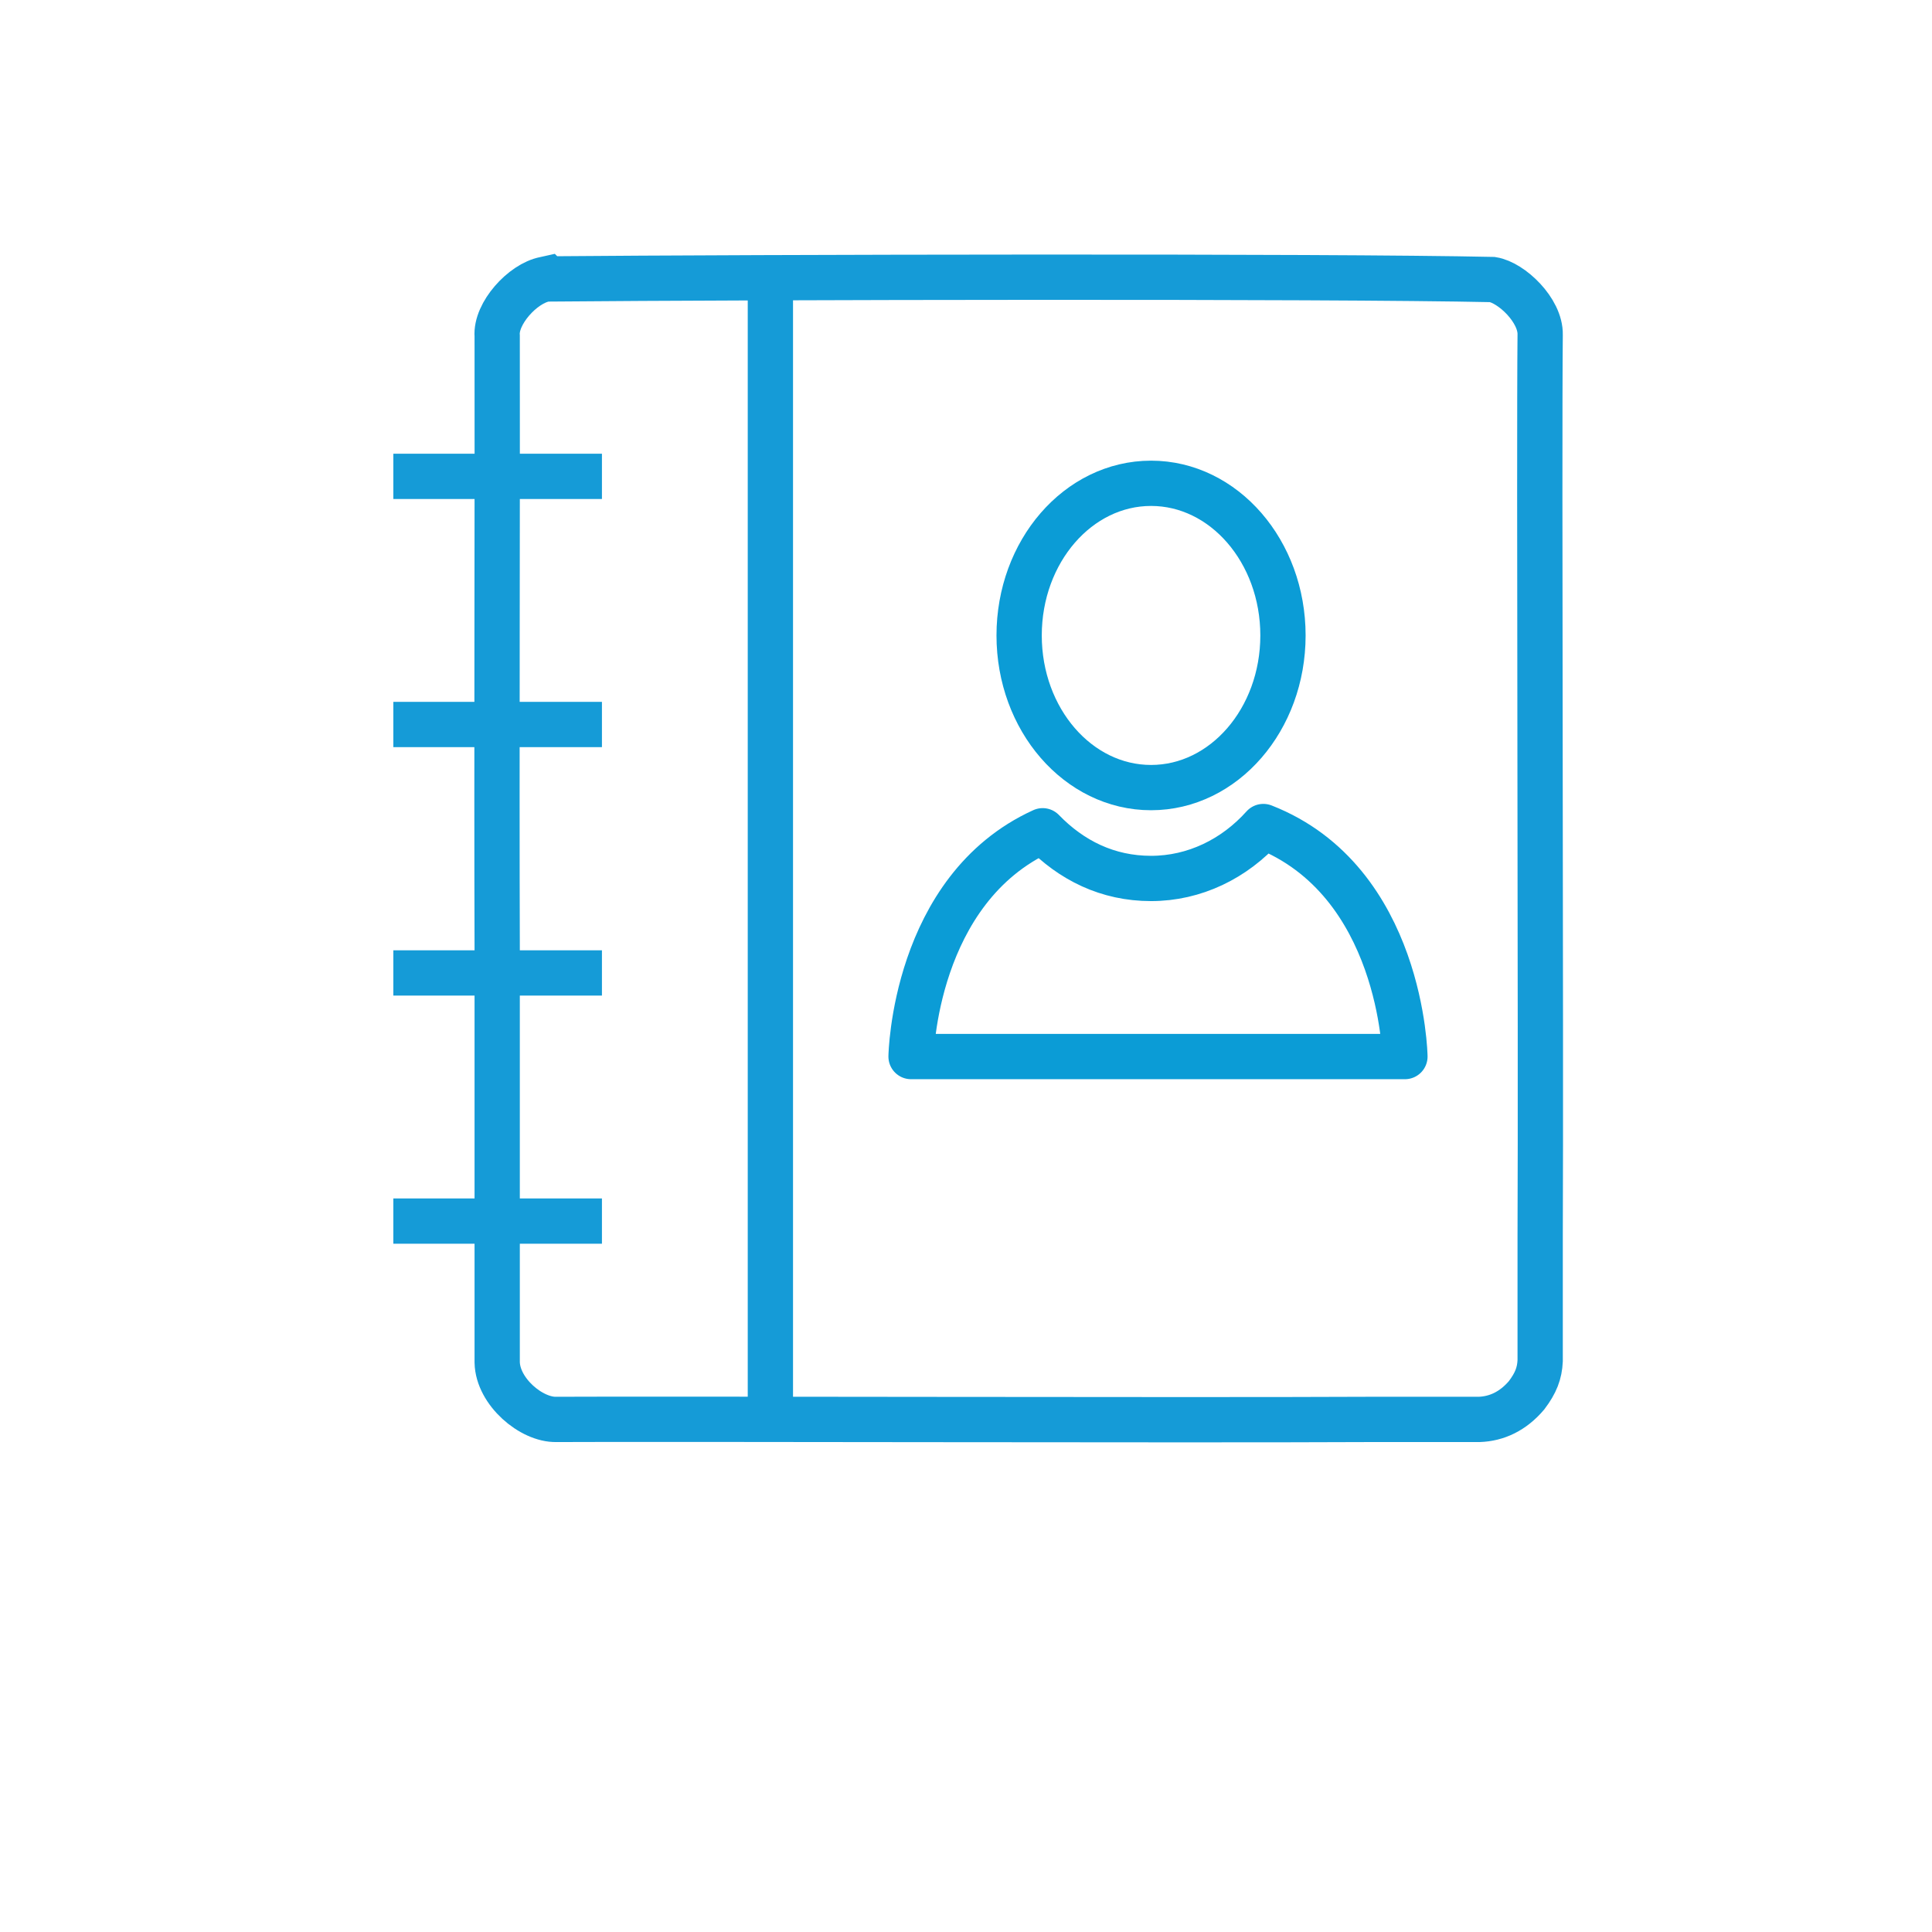 <?xml version="1.0" encoding="UTF-8"?> <svg xmlns="http://www.w3.org/2000/svg" id="Layer_1" data-name="Layer 1" viewBox="0 0 64 64"><defs><style> .cls-1 { stroke: #0b9cd6; stroke-linecap: round; stroke-linejoin: round; } .cls-1, .cls-2 { fill: none; stroke-width: 1.5px; } .cls-2 { stroke: #159bd7; stroke-miterlimit: 10; } </style></defs><g id="book"><path class="cls-2" d="M18.15,9.24c6.94-.06,25.78-.1,31.29.02.63.1,1.6,1.02,1.58,1.83-.04,3.77.03,23.19,0,29.85,0,2.19,0,3.71,0,4.14-.02.41-.14.73-.45,1.14-.45.53-.99.78-1.57.8-.42,0-1.75,0-3.66,0-6.03.03-23.16-.02-26.91,0-.83.02-1.94-.92-1.96-1.89,0-.81,0-6.9,0-13.76-.02-5.7.01-15.56,0-20.24-.06-.74.84-1.74,1.58-1.88l.09-.02Z"></path><path class="cls-2" d="M25.52,9.03v37.84"></path><path class="cls-2" d="M13.03,15.78h6.91"></path><path class="cls-2" d="M13.03,24h6.91"></path><path class="cls-2" d="M13.03,32.23h6.91"></path><path class="cls-2" d="M13.03,40.45h6.91"></path></g><g><ellipse class="cls-1" cx="38.13" cy="21.05" rx="4.37" ry="5.04"></ellipse><path class="cls-1" d="M41.85,27.38c-.96,1.07-2.28,1.72-3.72,1.72s-2.64-.6-3.59-1.58c-4.27,1.94-4.36,7.48-4.36,7.48h16.36s-.09-5.82-4.69-7.62Z"></path></g></svg> 